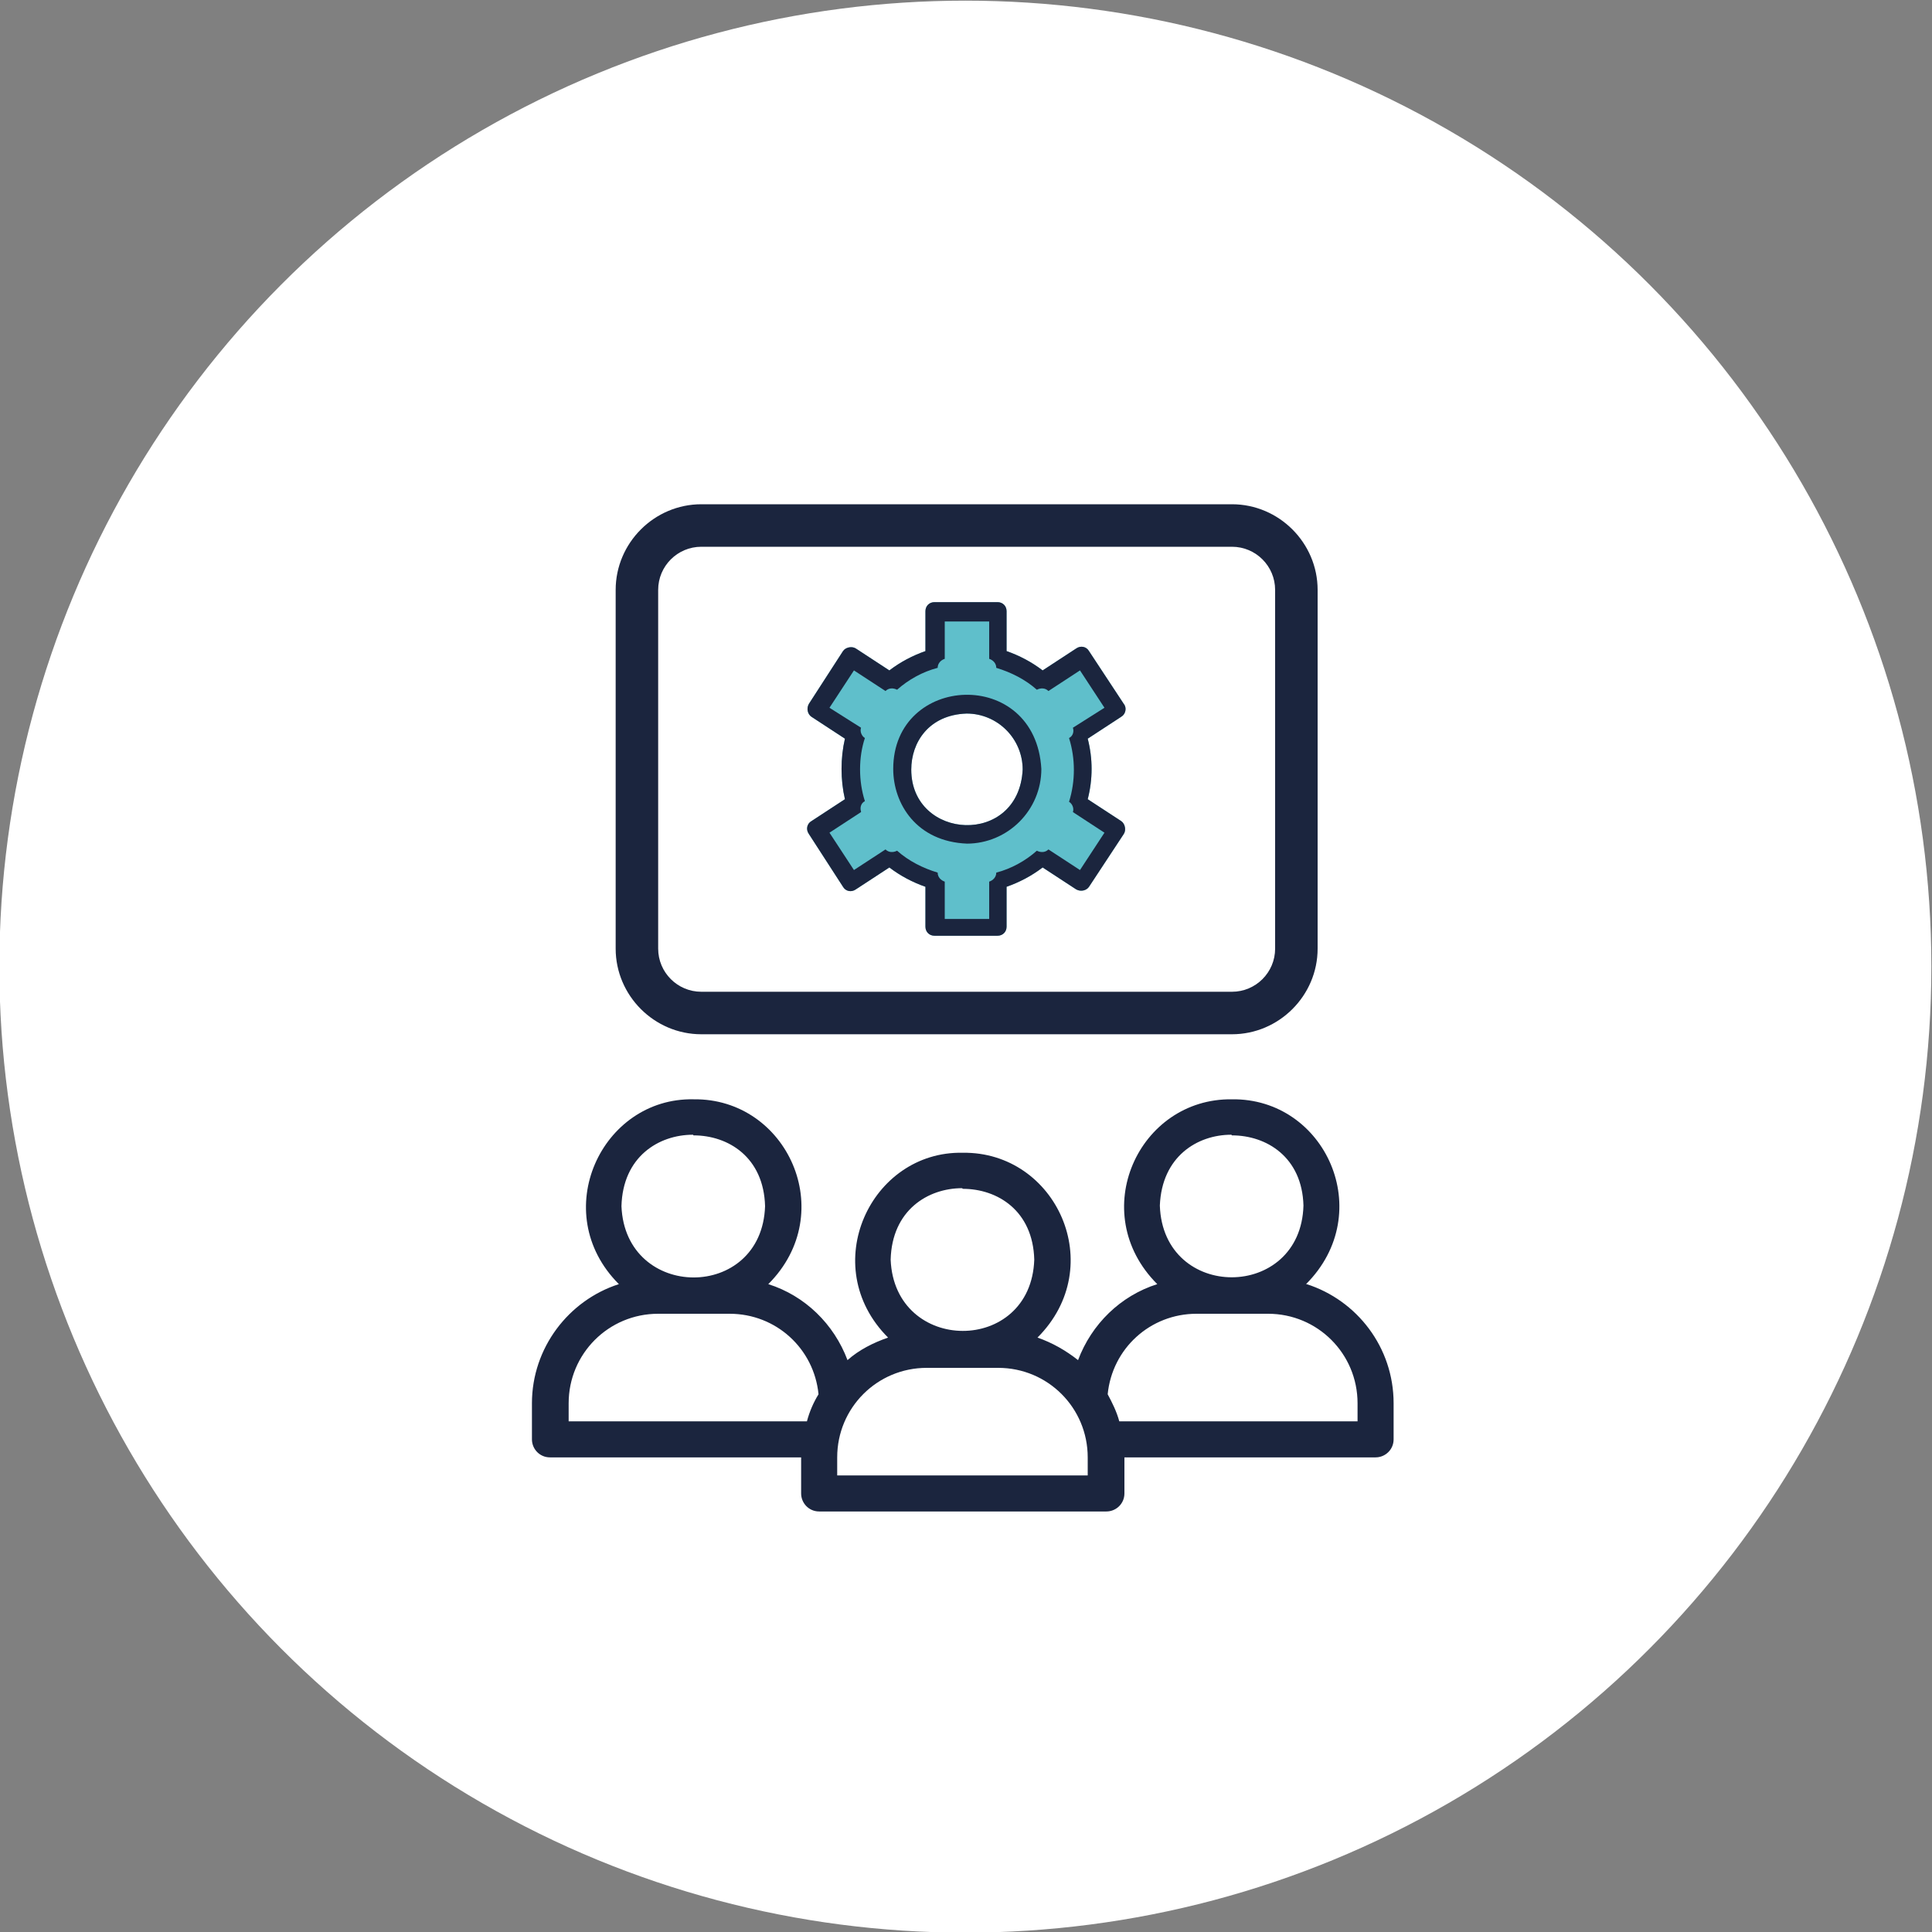 <?xml version="1.0" encoding="UTF-8"?>
<svg id="_レイヤー_3" data-name="レイヤー_3" xmlns="http://www.w3.org/2000/svg" version="1.1" viewBox="0 0 300 300">
  <rect x="0" y="0" width="300" height="300" fill="#808080" stroke="none"/>
  <!-- Generator: Adobe Illustrator 29.8.2, SVG Export Plug-In . SVG Version: 2.1.1 Build 3)  -->
  <defs>
    <style>
      .st0 {
        fill: #fff;
      }

      .st1 {
        fill: #1b253e;
      }

      .st2 {
        fill: #5fbfcb;
      }
    </style>
  </defs>
  <circle class="st0" cx="149.9" cy="150.1" r="150"/>
  <g>
    <g>
      <path class="st2" d="M125.6,129.5l5.3,8.2c.4.7,1.3.9,2,.4l5.2-3.4c1.7,1.3,3.6,2.3,5.6,3v6.2c0,.8.6,1.4,1.4,1.4h9.8c.8,0,1.4-.6,1.4-1.4v-6.2c2-.7,3.9-1.7,5.6-3l5.2,3.4c.7.4,1.6.2,2-.4l5.4-8.2c.4-.6.2-1.6-.4-2,0,0-5.2-3.4-5.2-3.4.8-3.1.8-6.3,0-9.4l5.2-3.4c.7-.4.9-1.4.4-2l-5.4-8.2c-.4-.7-1.3-.9-2-.4l-5.2,3.4c-1.7-1.3-3.6-2.3-5.6-3v-6.2c0-.8-.6-1.4-1.4-1.4h-9.8c-.8,0-1.4.6-1.4,1.4v6.2c-2,.7-3.9,1.7-5.6,3l-5.2-3.4c-.6-.4-1.6-.2-2,.4l-5.3,8.2c-.4.7-.2,1.6.4,2l5.2,3.4c-.7,3-.7,6.4,0,9.4l-5.2,3.4c-.7.4-.9,1.3-.4,2ZM150.1,110.8c4.8,0,8.7,3.9,8.7,8.7-.6,12-17.3,11-17.3,0,0-4.2,2.7-8.5,8.6-8.7Z"/>
      <path class="st1" d="M125.6,129.5l5.3,8.2c.4.7,1.3.9,2,.4l5.2-3.4c1.7,1.3,3.6,2.3,5.6,3v6.2c0,.8.6,1.4,1.4,1.4h9.8c.8,0,1.4-.6,1.4-1.4v-6.2c2-.7,3.9-1.7,5.6-3l5.2,3.4c.7.4,1.6.2,2-.4l5.4-8.2c.4-.6.2-1.6-.4-2,0,0-5.2-3.4-5.2-3.4.8-3.1.8-6.3,0-9.4l5.2-3.4c.7-.4.9-1.4.4-2l-5.4-8.2c-.4-.7-1.3-.9-2-.4l-5.2,3.4c-1.7-1.3-3.6-2.3-5.6-3v-6.2c0-.8-.6-1.4-1.4-1.4h-9.8c-.8,0-1.4.6-1.4,1.4v6.2c-2,.7-3.9,1.7-5.6,3l-5.2-3.4c-.6-.4-1.6-.2-2,.4l-5.3,8.2c-.4.7-.2,1.6.4,2l5.2,3.4c-.7,3-.7,6.4,0,9.4l-5.2,3.4c-.7.4-.9,1.3-.4,2ZM133.7,126c-.2-.6,0-1.3.6-1.6-1-3.1-1-6.8,0-9.8-.5-.3-.8-1-.6-1.6l-4.9-3.1,3.8-5.8,4.9,3.2c.5-.5,1.2-.5,1.8-.2,1.8-1.6,4-2.8,6.3-3.4,0-.7.5-1.2,1.1-1.4v-5.8h6.9v5.8c.6.2,1.1.7,1.1,1.4,2.3.7,4.5,1.8,6.3,3.4.6-.3,1.3-.3,1.8.2l4.9-3.2,3.8,5.8-4.9,3.1c.2.6,0,1.3-.6,1.6,1,3.2,1,6.7,0,9.9.5.3.8,1,.6,1.6l4.9,3.2-3.8,5.8-4.9-3.2c-.5.5-1.2.5-1.8.2-1.8,1.6-4,2.8-6.3,3.4,0,.7-.5,1.2-1.1,1.4v5.8h-6.9v-5.8c-.6-.2-1.1-.7-1.1-1.4-2.3-.7-4.5-1.8-6.3-3.4-.6.3-1.3.3-1.8-.2l-4.9,3.2-3.8-5.8,4.9-3.2Z"/>
      <path class="st1" d="M150.1,131c6.4,0,11.6-5.2,11.6-11.6-.9-15.9-23-14.8-23,0,0,5.4,3.6,11.3,11.5,11.6ZM150.1,110.8c4.8,0,8.7,3.9,8.7,8.7-.6,12-17.3,11-17.3,0,0-4.2,2.7-8.5,8.6-8.7Z"/>
    </g>
    <path class="st1" d="M191.3,160.6h-82.4c-7.3,0-13.3-6-13.3-13.3v-55.7c0-7.3,6-13.3,13.3-13.3h82.4c7.3,0,13.3,6,13.3,13.3v55.7c0,7.3-6,13.3-13.3,13.3ZM108.9,84.9c-3.7,0-6.7,3-6.7,6.7v55.7c0,3.7,3,6.7,6.7,6.7h82.4c3.7,0,6.7-3,6.7-6.7v-55.7c0-3.7-3-6.7-6.7-6.7h-82.4Z"/>
  </g>
  <path class="st1" d="M202.8,199.4c11.1-11.1,3-28.9-11.5-28.7-14.5-.2-22.7,17.6-11.6,28.7-5.7,1.8-10.2,6.2-12.3,11.8-1.9-1.5-4-2.7-6.3-3.5,11.1-11.1,2.9-28.9-11.6-28.7-14.3-.3-22.7,17.6-11.6,28.7-2.3.8-4.5,1.9-6.3,3.5-2.1-5.6-6.6-10-12.3-11.8,11.1-11.1,2.9-28.9-11.6-28.7-14.3-.3-22.7,17.6-11.6,28.7-7.8,2.5-13.5,9.9-13.5,18.5v5.6c0,1.5,1.2,2.8,2.8,2.8h39v5.6c0,1.5,1.2,2.8,2.8,2.8h44.6c1.5,0,2.8-1.2,2.8-2.8v-5.6h39c1.5,0,2.8-1.2,2.8-2.8v-5.6c0-8.7-5.7-16-13.5-18.5ZM107.7,176.3c5.4,0,10.9,3.4,11.1,11-.5,14.8-21.7,14.7-22.3,0,.2-7.7,5.8-11.1,11.1-11.1ZM125.3,220.7h-37v-2.8c0-7.7,6.2-13.9,13.9-13.9h11.1c7.2,0,13.1,5.4,13.8,12.5-.8,1.3-1.4,2.7-1.8,4.2ZM149.5,184.6c5.4,0,10.9,3.4,11.1,11-.5,14.8-21.7,14.7-22.3,0,.2-7.7,5.8-11.1,11.1-11.1ZM169,229.1h-39v-2.8c0-7.7,6.2-13.9,13.9-13.9h11.1c7.7,0,13.9,6.2,13.9,13.9v2.8ZM191.3,176.3c5.4,0,10.9,3.4,11.1,10.9-.4,14.8-21.8,14.9-22.3,0,.3-7.6,5.8-11,11.1-11ZM210.8,220.7h-37c-.4-1.5-1.1-2.9-1.8-4.2.7-7.1,6.6-12.5,13.8-12.5h11.1c7.7,0,13.9,6.2,13.9,13.9v2.8Z"/>
</svg>